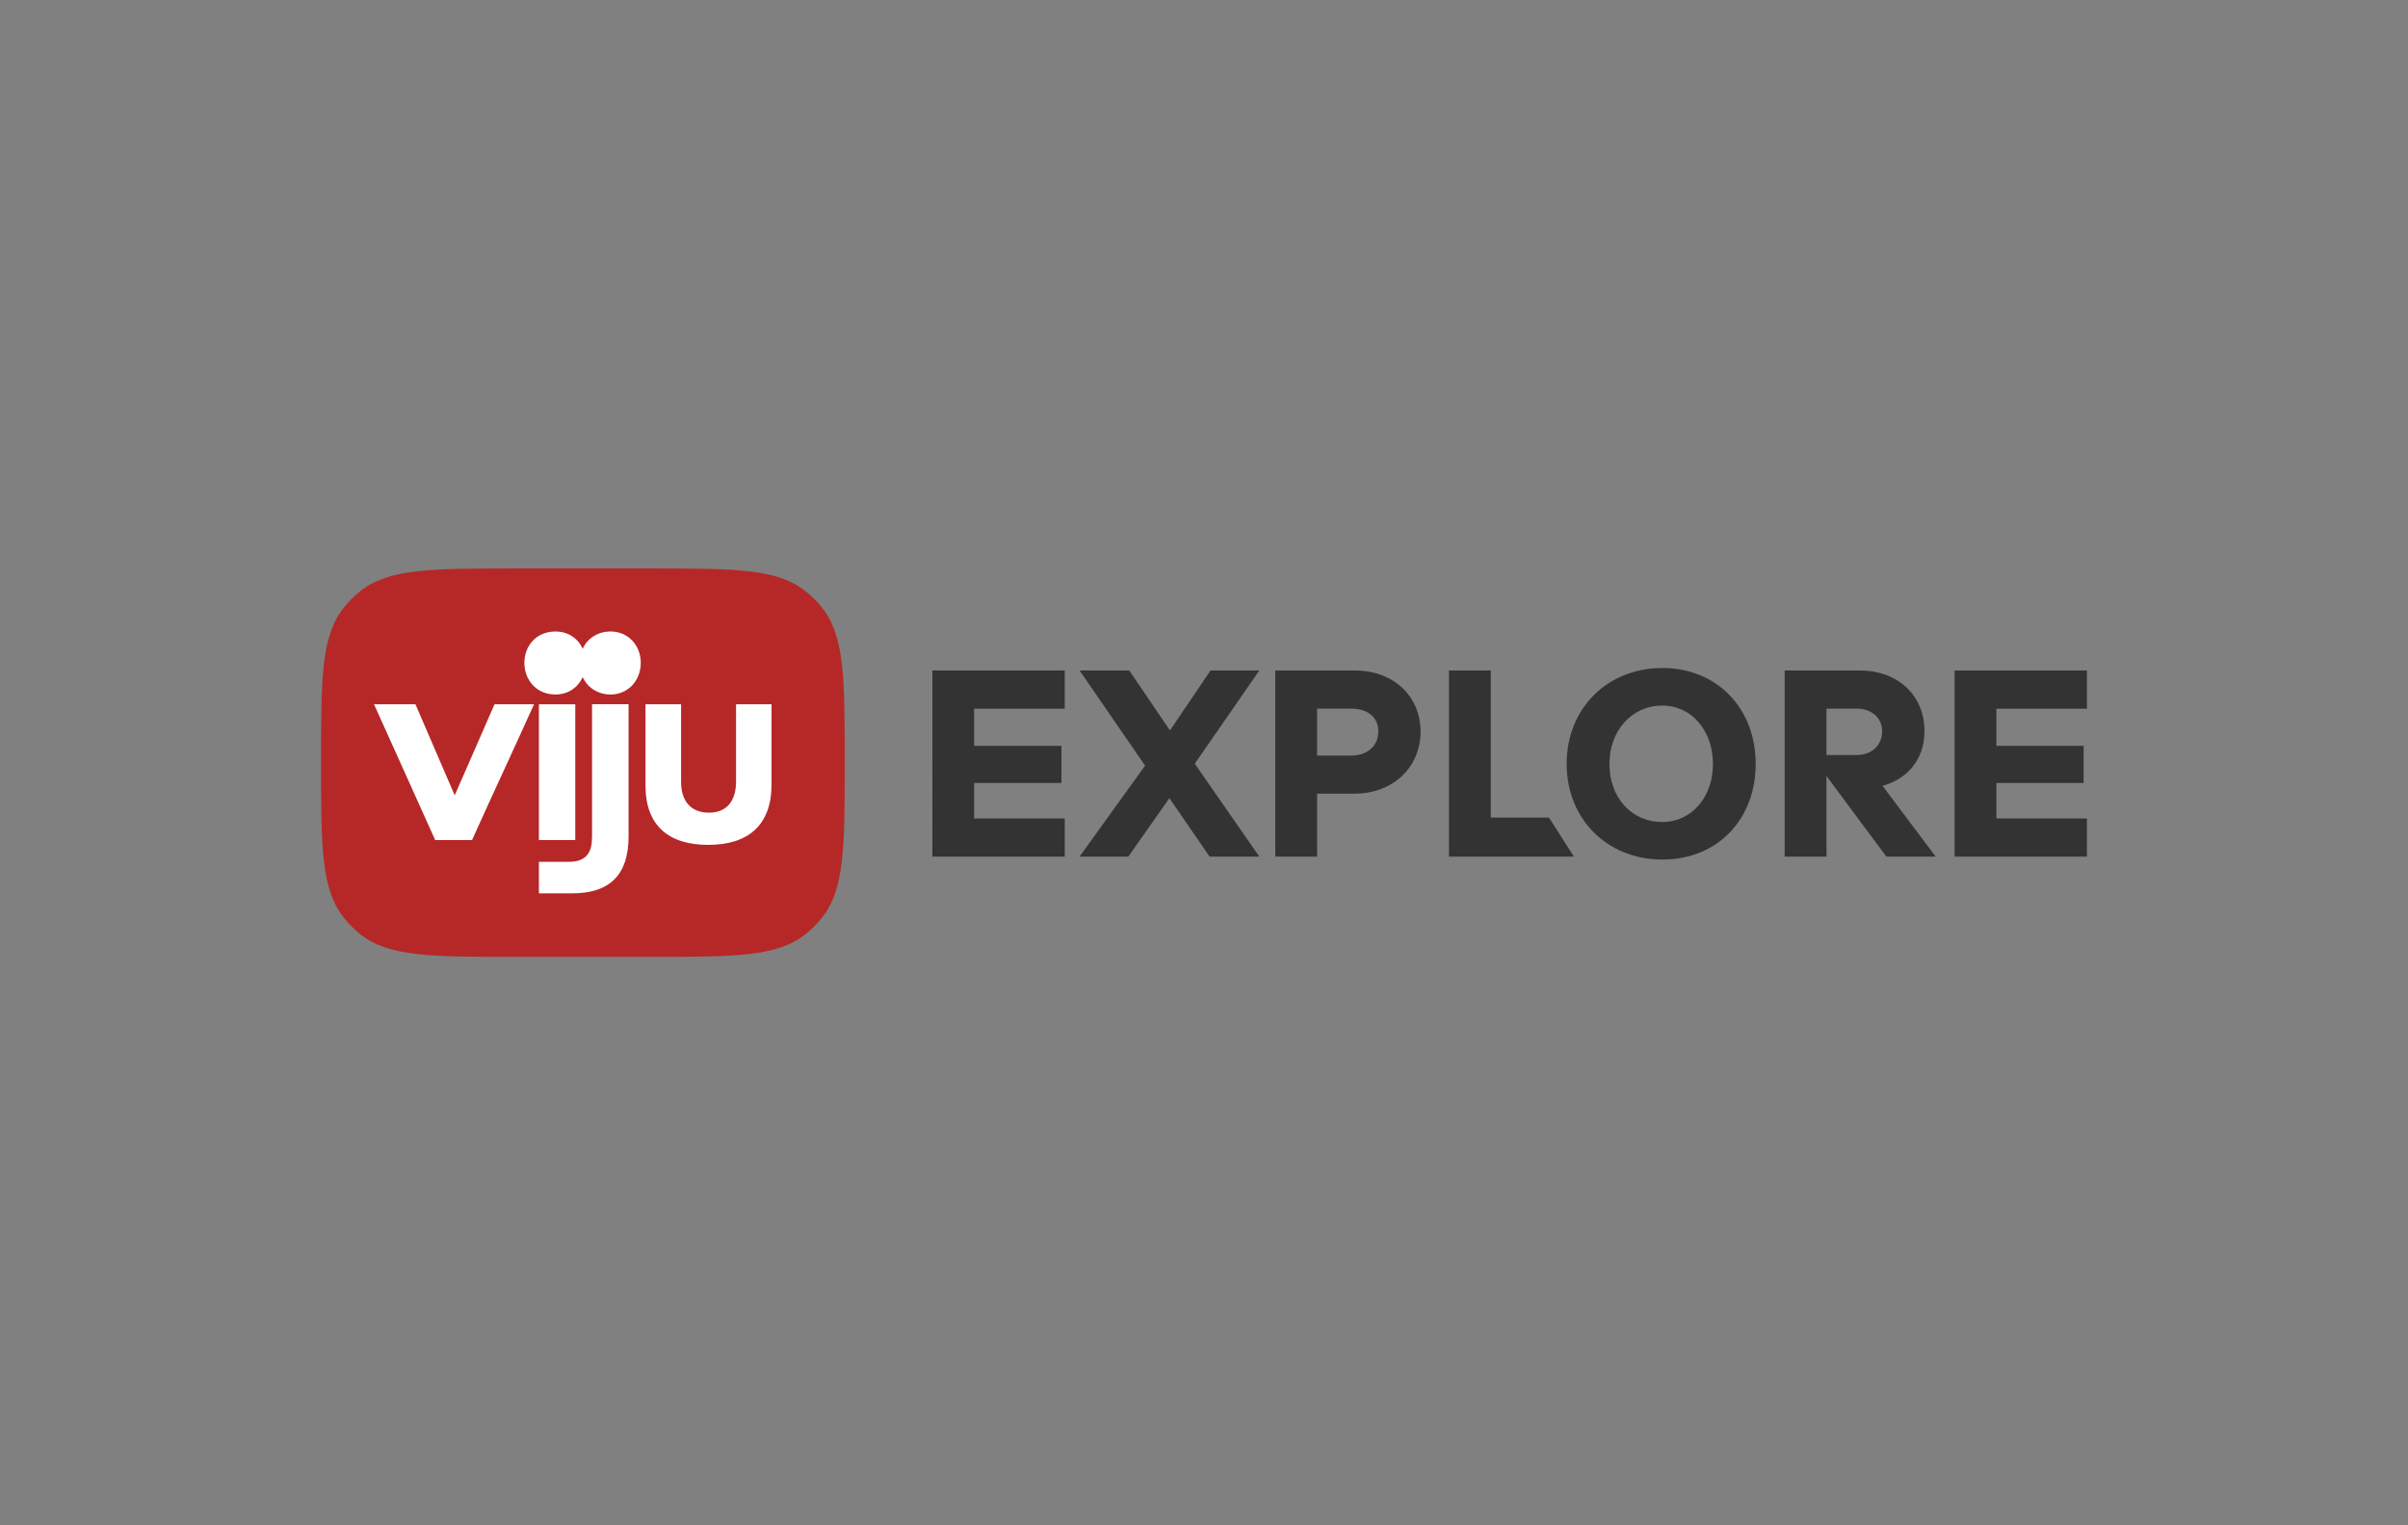 <svg xmlns="http://www.w3.org/2000/svg" width="300" height="190"><rect width="100%" height="100%" fill="#808080" stroke="none"/><defs><style>.fil1,.fil2{fill:#333;fill-rule:nonzero}.fil1{fill:#fff}</style></defs><path d="M40 95c0-10.55 0-15.83 2.89-19.39.57-.71 1.21-1.34 1.91-1.91 3.57-2.89 8.84-2.89 19.39-2.89h16.85c10.55 0 15.83 0 19.39 2.89.71.57 1.35 1.21 1.92 1.91 2.89 3.57 2.89 8.84 2.89 19.39s0 15.82-2.89 19.39c-.57.7-1.22 1.34-1.92 1.92-3.57 2.88-8.84 2.88-19.39 2.88H64.19c-10.55 0-15.82 0-19.39-2.88-.7-.58-1.34-1.22-1.91-1.92C40 110.82 40 105.55 40 95z" style="fill:#b62827;fill-rule:nonzero"/><path class="fil1" d="m56.65 99.07-4.89-11.34H46.6l7.62 16.91h4.59c2.46-5.47 5.12-11.14 7.72-16.91h-4.92l-4.96 11.34zM73.75 104.38c0 1.66-.61 2.97-2.84 2.97h-3.77v3.93h4.15c4.76 0 7.02-2.4 7.02-7.07V87.72h-4.55v16.66h-.01zM91.7 87.73v9.66c0 2.24-1.06 3.84-3.36 3.84s-3.49-1.47-3.49-3.84v-9.66h-4.43v10.13c0 5 2.9 7.38 7.82 7.38s7.88-2.41 7.88-7.51v-10H91.7zM76.07 78.66c-1.62 0-2.88.87-3.48 2.14-.58-1.27-1.8-2.14-3.39-2.14-2.33 0-3.87 1.73-3.87 3.91 0 2.17 1.54 3.94 3.87 3.94 1.59 0 2.81-.88 3.39-2.17.6 1.29 1.86 2.17 3.48 2.17 2.19 0 3.76-1.76 3.76-3.94 0-2.18-1.57-3.91-3.76-3.91z"/><path class="fil1" d="M67.14 104.64h4.53V87.73h-4.53z"/><path class="fil2" d="m150.81 83.52-5.05 7.47-5.07-7.47h-6.19l8.16 11.85-8.16 11.33h6.07l5.12-7.28 5 7.28h6.2l-8.04-11.57 8.04-11.61zM116.16 106.7h16.49v-4.75h-11.29v-4.42h10.88V92.9h-10.88v-4.62h11.29v-4.76h-16.49zM168.33 94.12h-4.24v-5.85h4.24c2.03 0 3.39 1.04 3.39 2.84 0 1.79-1.36 3.01-3.39 3.01zm.44-10.6h-9.89v23.18h5.21v-7.84h4.65c4.94 0 8.24-3.41 8.24-7.72s-3.24-7.62-8.21-7.62zM185.73 101.84V83.52h-5.21v23.18h15.56l-3.1-4.86zM207.1 102.39c-3.93 0-6.59-3.13-6.59-7.23 0-4.11 2.75-7.27 6.59-7.27 3.65 0 6.31 3.13 6.31 7.27 0 4.1-2.63 7.23-6.31 7.23zm0-19.18c-6.82 0-11.92 5-11.92 11.95 0 6.85 5.04 11.91 11.92 11.91s11.63-5 11.63-11.91c0-6.92-4.8-11.95-11.63-11.95zM231.34 94.05h-3.79v-5.78h3.79c1.8 0 3.15 1.13 3.15 2.83 0 1.71-1.3 2.95-3.15 2.95zm8.42-3c0-4.46-3.36-7.53-8.02-7.53h-9.4v23.18h5.21V96.66l7.46 10.04h6.14l-6.61-8.81c3.01-.84 5.22-3.2 5.22-6.84zM260 88.28v-4.76h-16.49v23.18H260v-4.75h-11.28v-4.42h10.87V92.9h-10.87v-4.62z"/></svg>